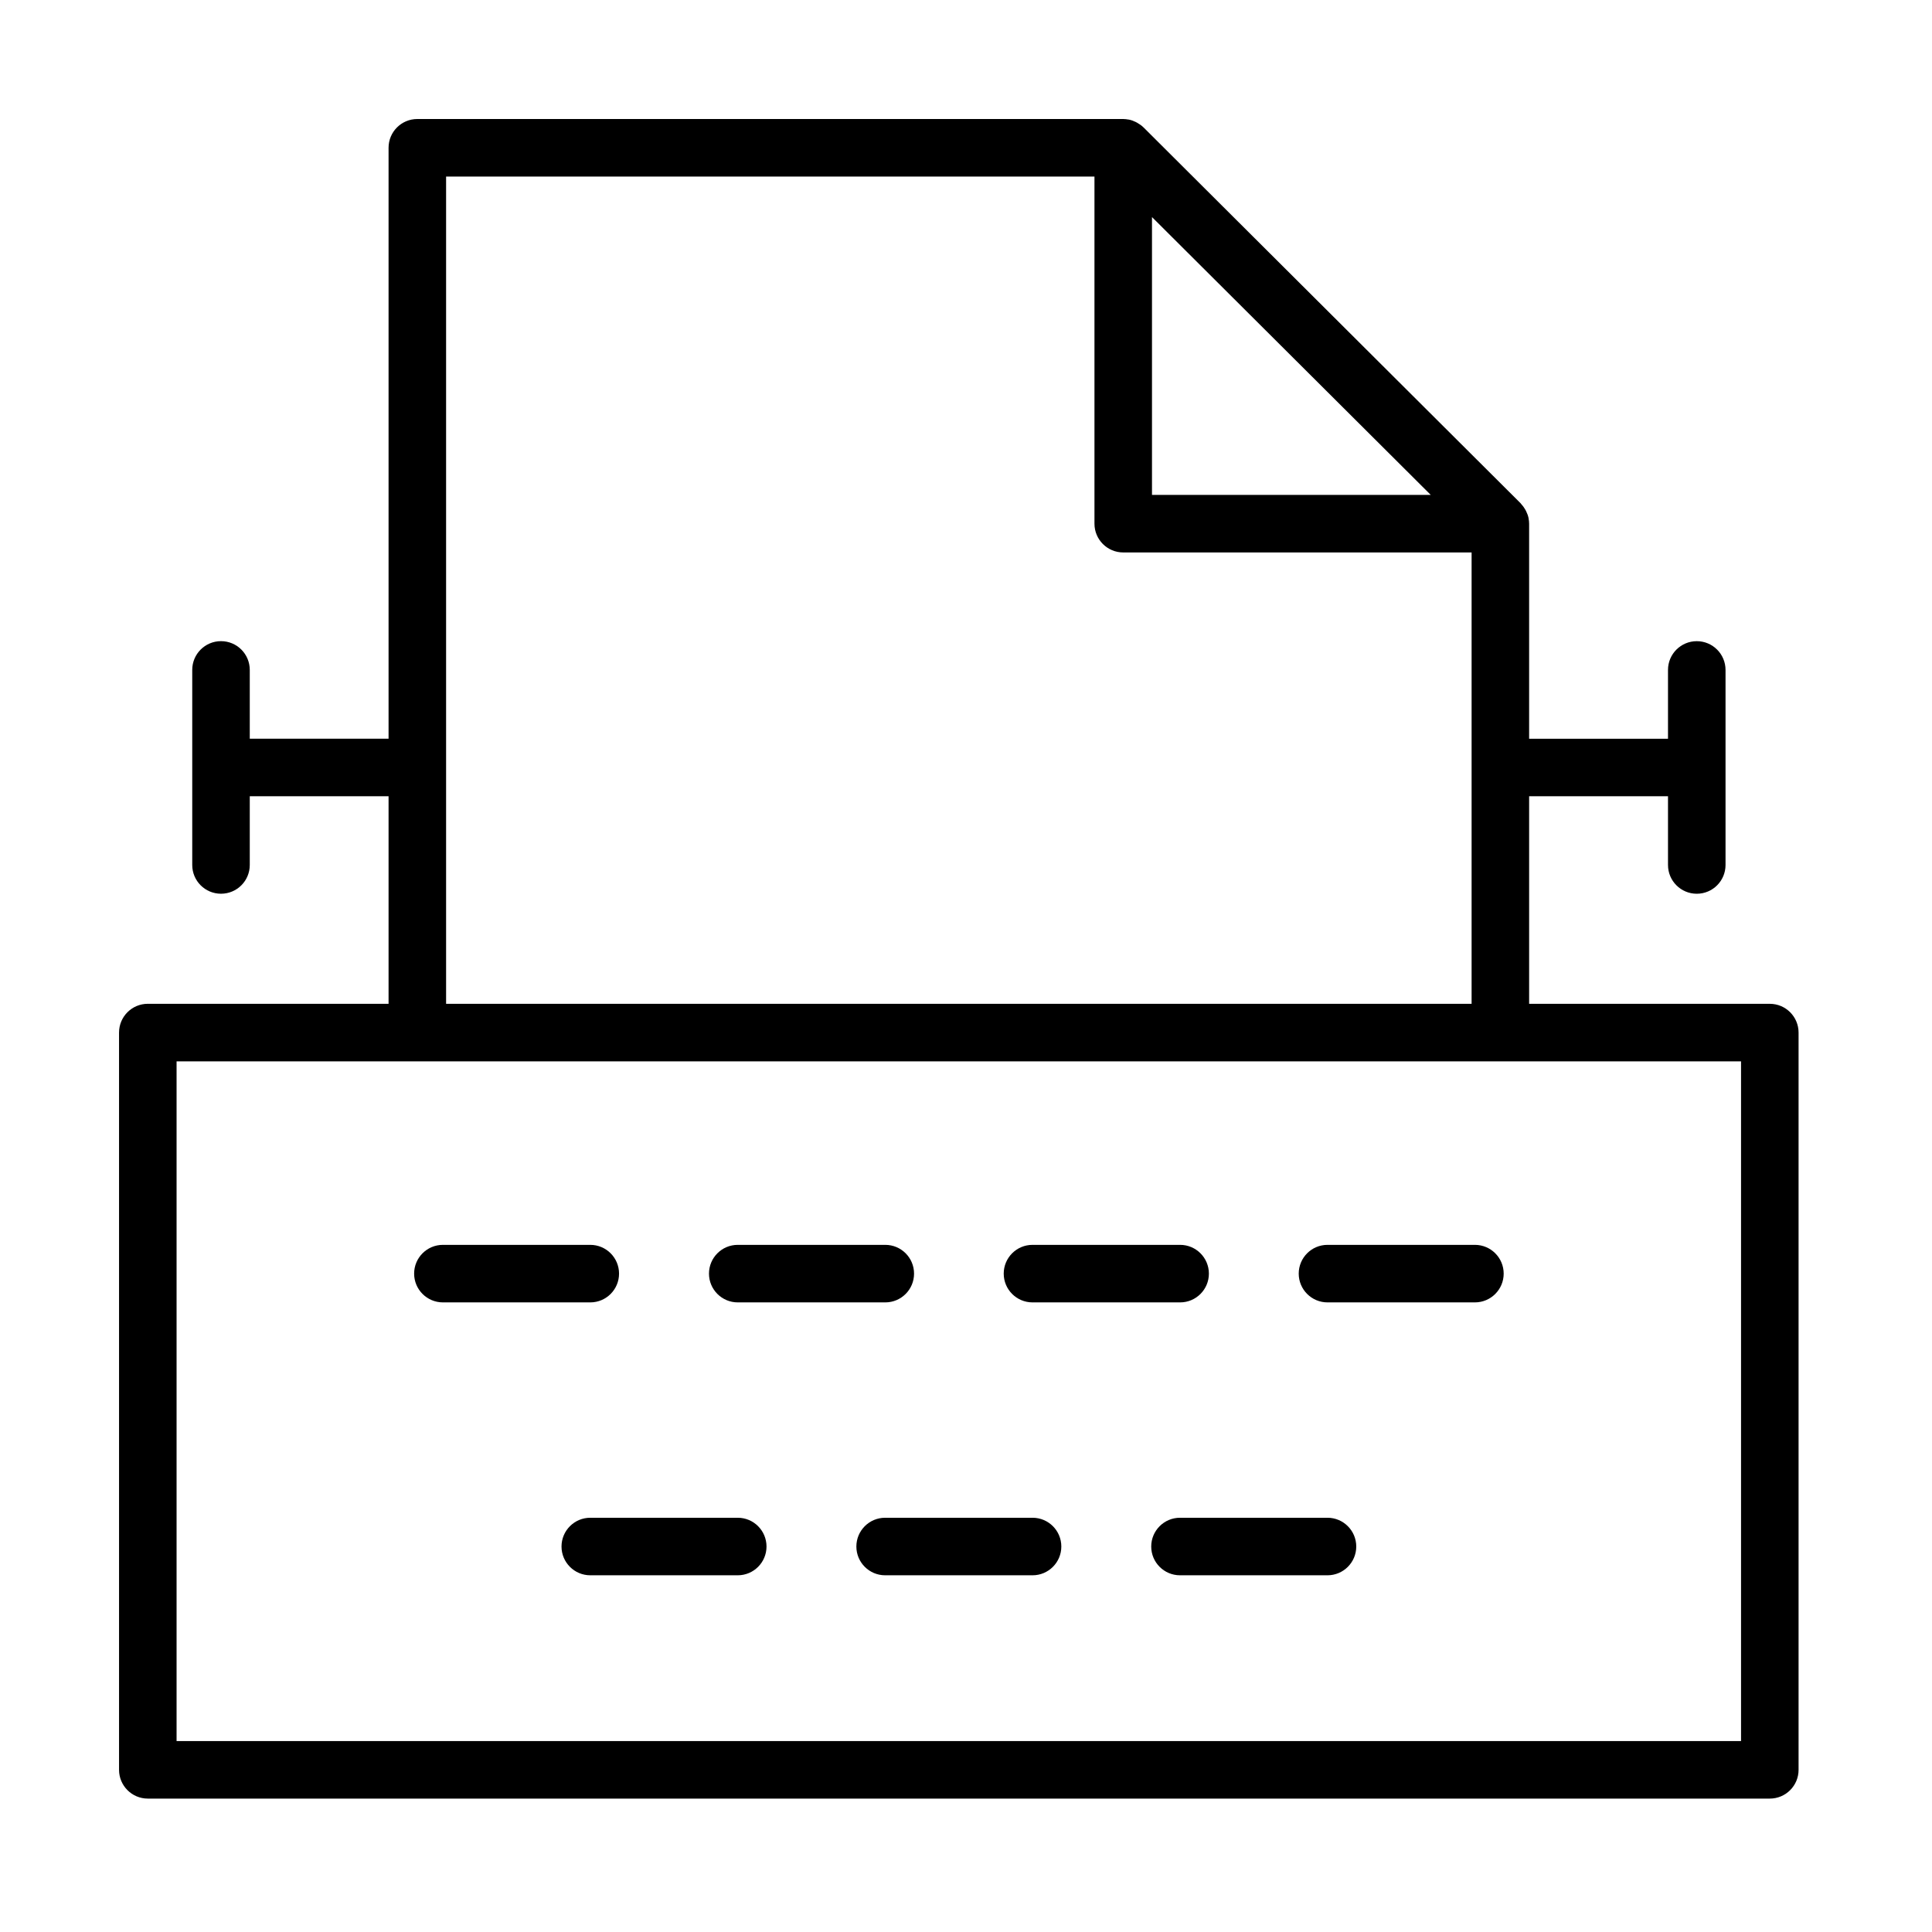 <?xml version="1.0" encoding="UTF-8"?> <svg xmlns="http://www.w3.org/2000/svg" xmlns:xlink="http://www.w3.org/1999/xlink" version="1.1" id="Layer_1" x="0px" y="0px" viewBox="0 0 100.75 100.75" style="enable-background:new 0 0 100.75 100.75;" xml:space="preserve"> <g> <path d="M92.292,52.347H79.741V41.523h7.242v3.584c0,0.829,0.672,1.5,1.5,1.5s1.5-0.671,1.5-1.5V34.936c0-0.829-0.672-1.5-1.5-1.5 s-1.5,0.671-1.5,1.5v3.587h-7.242v-11.21c0-0.095-0.011-0.188-0.028-0.278c-0.002-0.008-0.001-0.016-0.003-0.025 c-0.026-0.125-0.072-0.242-0.126-0.353c-0.017-0.035-0.036-0.069-0.056-0.103c-0.059-0.099-0.125-0.192-0.204-0.275 c-0.01-0.01-0.015-0.023-0.025-0.033L59.636,6.647c-0.001-0.001-0.001-0.001-0.002-0.002l-0.001-0.001 c-0.001-0.001-0.001-0.001-0.002-0.001c-0.093-0.093-0.202-0.168-0.317-0.234c-0.027-0.015-0.053-0.03-0.08-0.044 c-0.115-0.057-0.236-0.103-0.365-0.129c-0.01-0.002-0.021-0.001-0.031-0.003c-0.086-0.015-0.173-0.027-0.264-0.027H21.763 c-0.829,0-1.5,0.671-1.5,1.5v30.816h-7.238v-3.587c0-0.829-0.671-1.5-1.5-1.5s-1.5,0.671-1.5,1.5v10.171c0,0.829,0.671,1.5,1.5,1.5 s1.5-0.671,1.5-1.5v-3.584h7.238v10.824H7.708c-0.829,0-1.5,0.672-1.5,1.5v38.447c0,0.828,0.671,1.5,1.5,1.5h84.584 c0.828,0,1.5-0.672,1.5-1.5V53.847C93.792,53.019,93.12,52.347,92.292,52.347z M60.074,11.32l14.537,14.489H60.074V11.32z M23.263,9.207h33.811v18.102c0,0.829,0.672,1.5,1.5,1.5h18.167v23.538H23.263V9.207z M90.792,90.794H9.208V55.347h81.584V90.794z"></path> <path d="M69.226,67.917h7.688c0.828,0,1.5-0.672,1.5-1.5s-0.672-1.5-1.5-1.5h-7.688c-0.828,0-1.5,0.672-1.5,1.5 S68.397,67.917,69.226,67.917z"></path> <path d="M23.096,67.917h7.686c0.829,0,1.5-0.672,1.5-1.5s-0.671-1.5-1.5-1.5h-7.686c-0.829,0-1.5,0.672-1.5,1.5 S22.268,67.917,23.096,67.917z"></path> <path d="M38.472,67.917h7.694c0.829,0,1.5-0.672,1.5-1.5s-0.671-1.5-1.5-1.5h-7.694c-0.829,0-1.5,0.672-1.5,1.5 S37.644,67.917,38.472,67.917z"></path> <path d="M53.842,67.917h7.699c0.828,0,1.5-0.672,1.5-1.5s-0.672-1.5-1.5-1.5h-7.699c-0.828,0-1.5,0.672-1.5,1.5 S53.014,67.917,53.842,67.917z"></path> <path d="M38.472,79.148h-7.69c-0.829,0-1.5,0.672-1.5,1.5s0.671,1.5,1.5,1.5h7.69c0.829,0,1.5-0.672,1.5-1.5 S39.301,79.148,38.472,79.148z"></path> <path d="M53.846,79.148h-7.688c-0.829,0-1.5,0.672-1.5,1.5s0.671,1.5,1.5,1.5h7.688c0.828,0,1.5-0.672,1.5-1.5 S54.674,79.148,53.846,79.148z"></path> <path d="M69.226,79.148h-7.692c-0.828,0-1.5,0.672-1.5,1.5s0.672,1.5,1.5,1.5h7.692c0.828,0,1.5-0.672,1.5-1.5 S70.054,79.148,69.226,79.148z"></path> </g> </svg> 